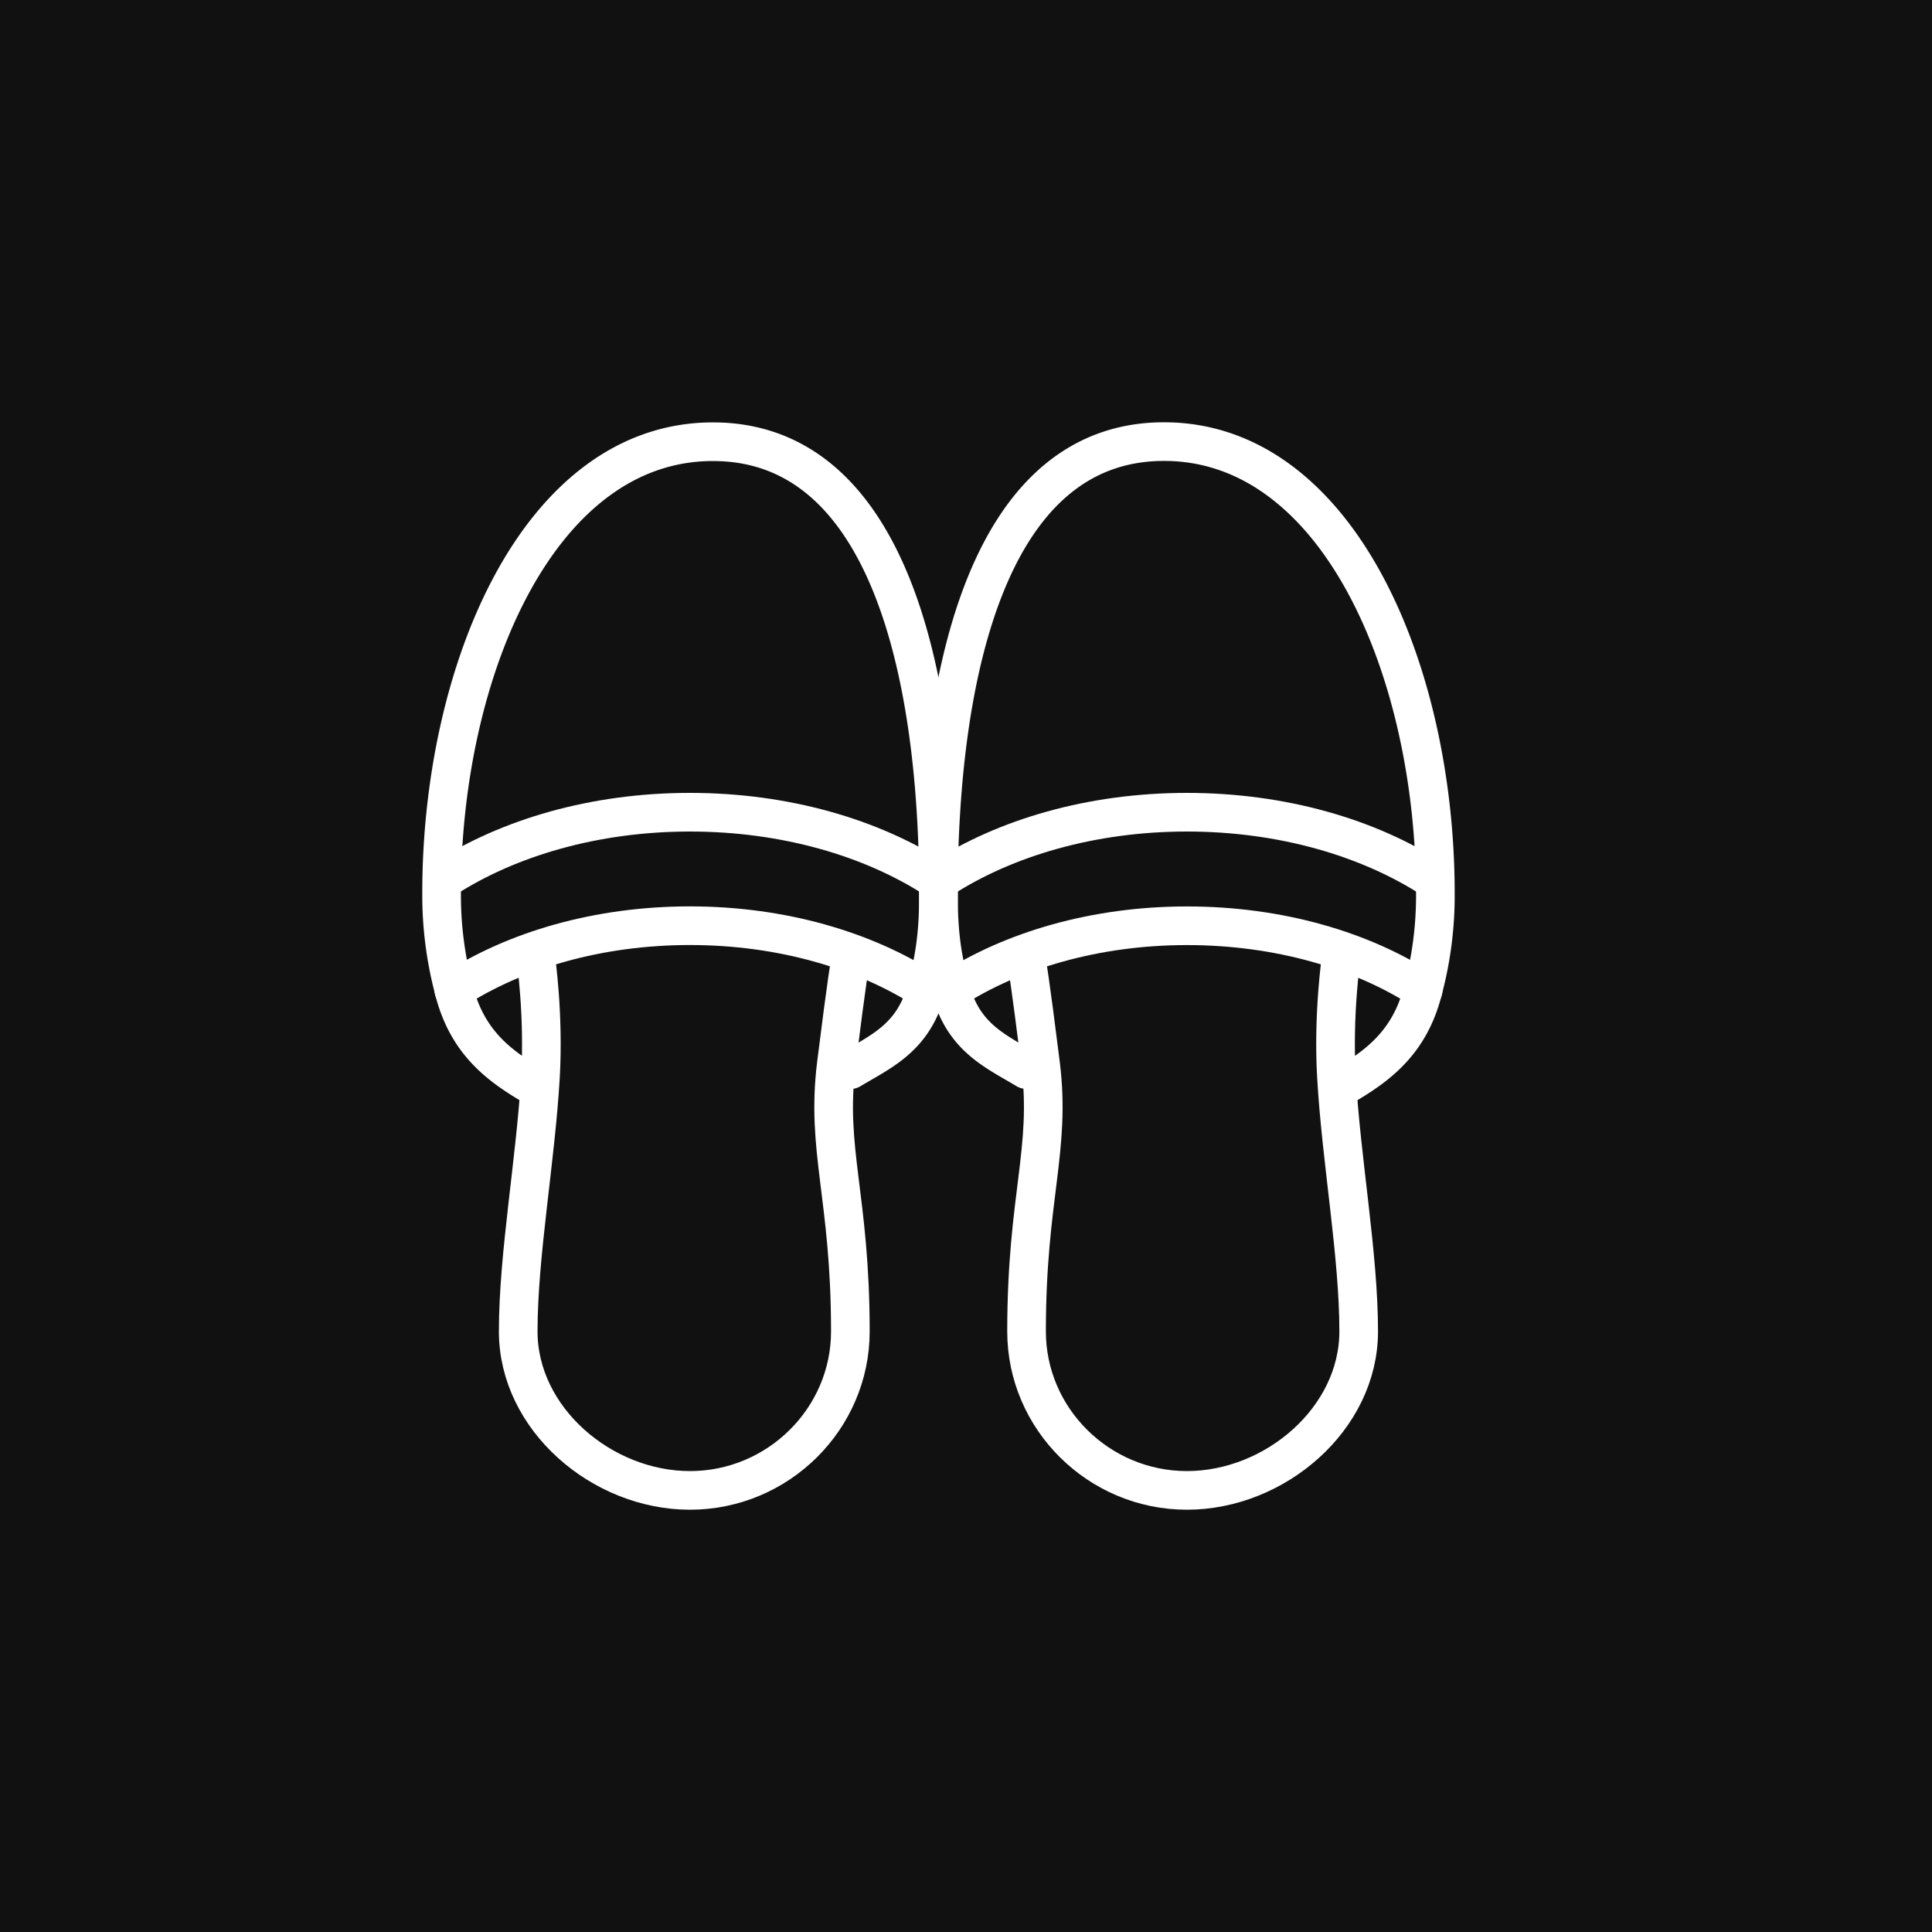 <svg width="35" height="35" fill="none" xmlns="http://www.w3.org/2000/svg"><path fill="#111" d="M0 0h35v35H0z"/><path d="M15.405 17.404s-.06.317-.254 1.874c-.194 1.558.254 2.406.254 4.842 0 1.583-1.308 2.88-2.905 2.88-1.597 0-3.112-1.297-3.112-2.88 0-1.391.314-3.085.403-4.615.065-1.123-.084-2.143-.084-2.143" stroke="#fff" stroke-width=".7" stroke-linecap="round" stroke-linejoin="round"/><path d="M9.595 19.632c-.571-.342-1.138-.768-1.371-1.697A6.677 6.677 0 018 16.183c-.002-4.03 1.758-8.181 4.915-8.181 3.156 0 4.087 4.15 4.087 8.184 0 .79-.082 1.23-.224 1.752-.238.869-.823 1.111-1.371 1.44" stroke="#fff" stroke-width=".7" stroke-linecap="round" stroke-linejoin="round"/><path d="M16.777 17.935c-1.112-.718-2.615-1.165-4.278-1.165-1.662 0-3.166.444-4.278 1.165m8.727-2.011c-1.157-.748-2.721-1.21-4.449-1.21-1.727 0-3.292.462-4.448 1.21m10.546 1.48s.06.317.254 1.874c.194 1.558-.254 2.406-.254 4.842 0 1.583 1.308 2.88 2.905 2.88 1.597 0 3.112-1.297 3.112-2.88 0-1.391-.315-3.085-.403-4.615-.065-1.123.084-2.143.084-2.143" stroke="#fff" stroke-width=".7" stroke-linecap="round" stroke-linejoin="round"/><path d="M24.409 19.632c.571-.342 1.138-.767 1.37-1.696a6.63 6.63 0 00.224-1.752c0-4.03-1.76-8.184-4.916-8.184C17.93 8 17 12.15 17 16.184c0 .79.082 1.23.224 1.752.238.869.823 1.111 1.37 1.44" stroke="#fff" stroke-width=".7" stroke-linecap="round" stroke-linejoin="round"/><path d="M17.226 17.936c1.112-.719 2.616-1.165 4.278-1.165 1.662 0 3.166.444 4.278 1.165m-8.728-2.011c1.156-.749 2.72-1.211 4.448-1.211 1.728 0 3.292.462 4.448 1.21" stroke="#fff" stroke-width=".7" stroke-linecap="round" stroke-linejoin="round"/></svg>